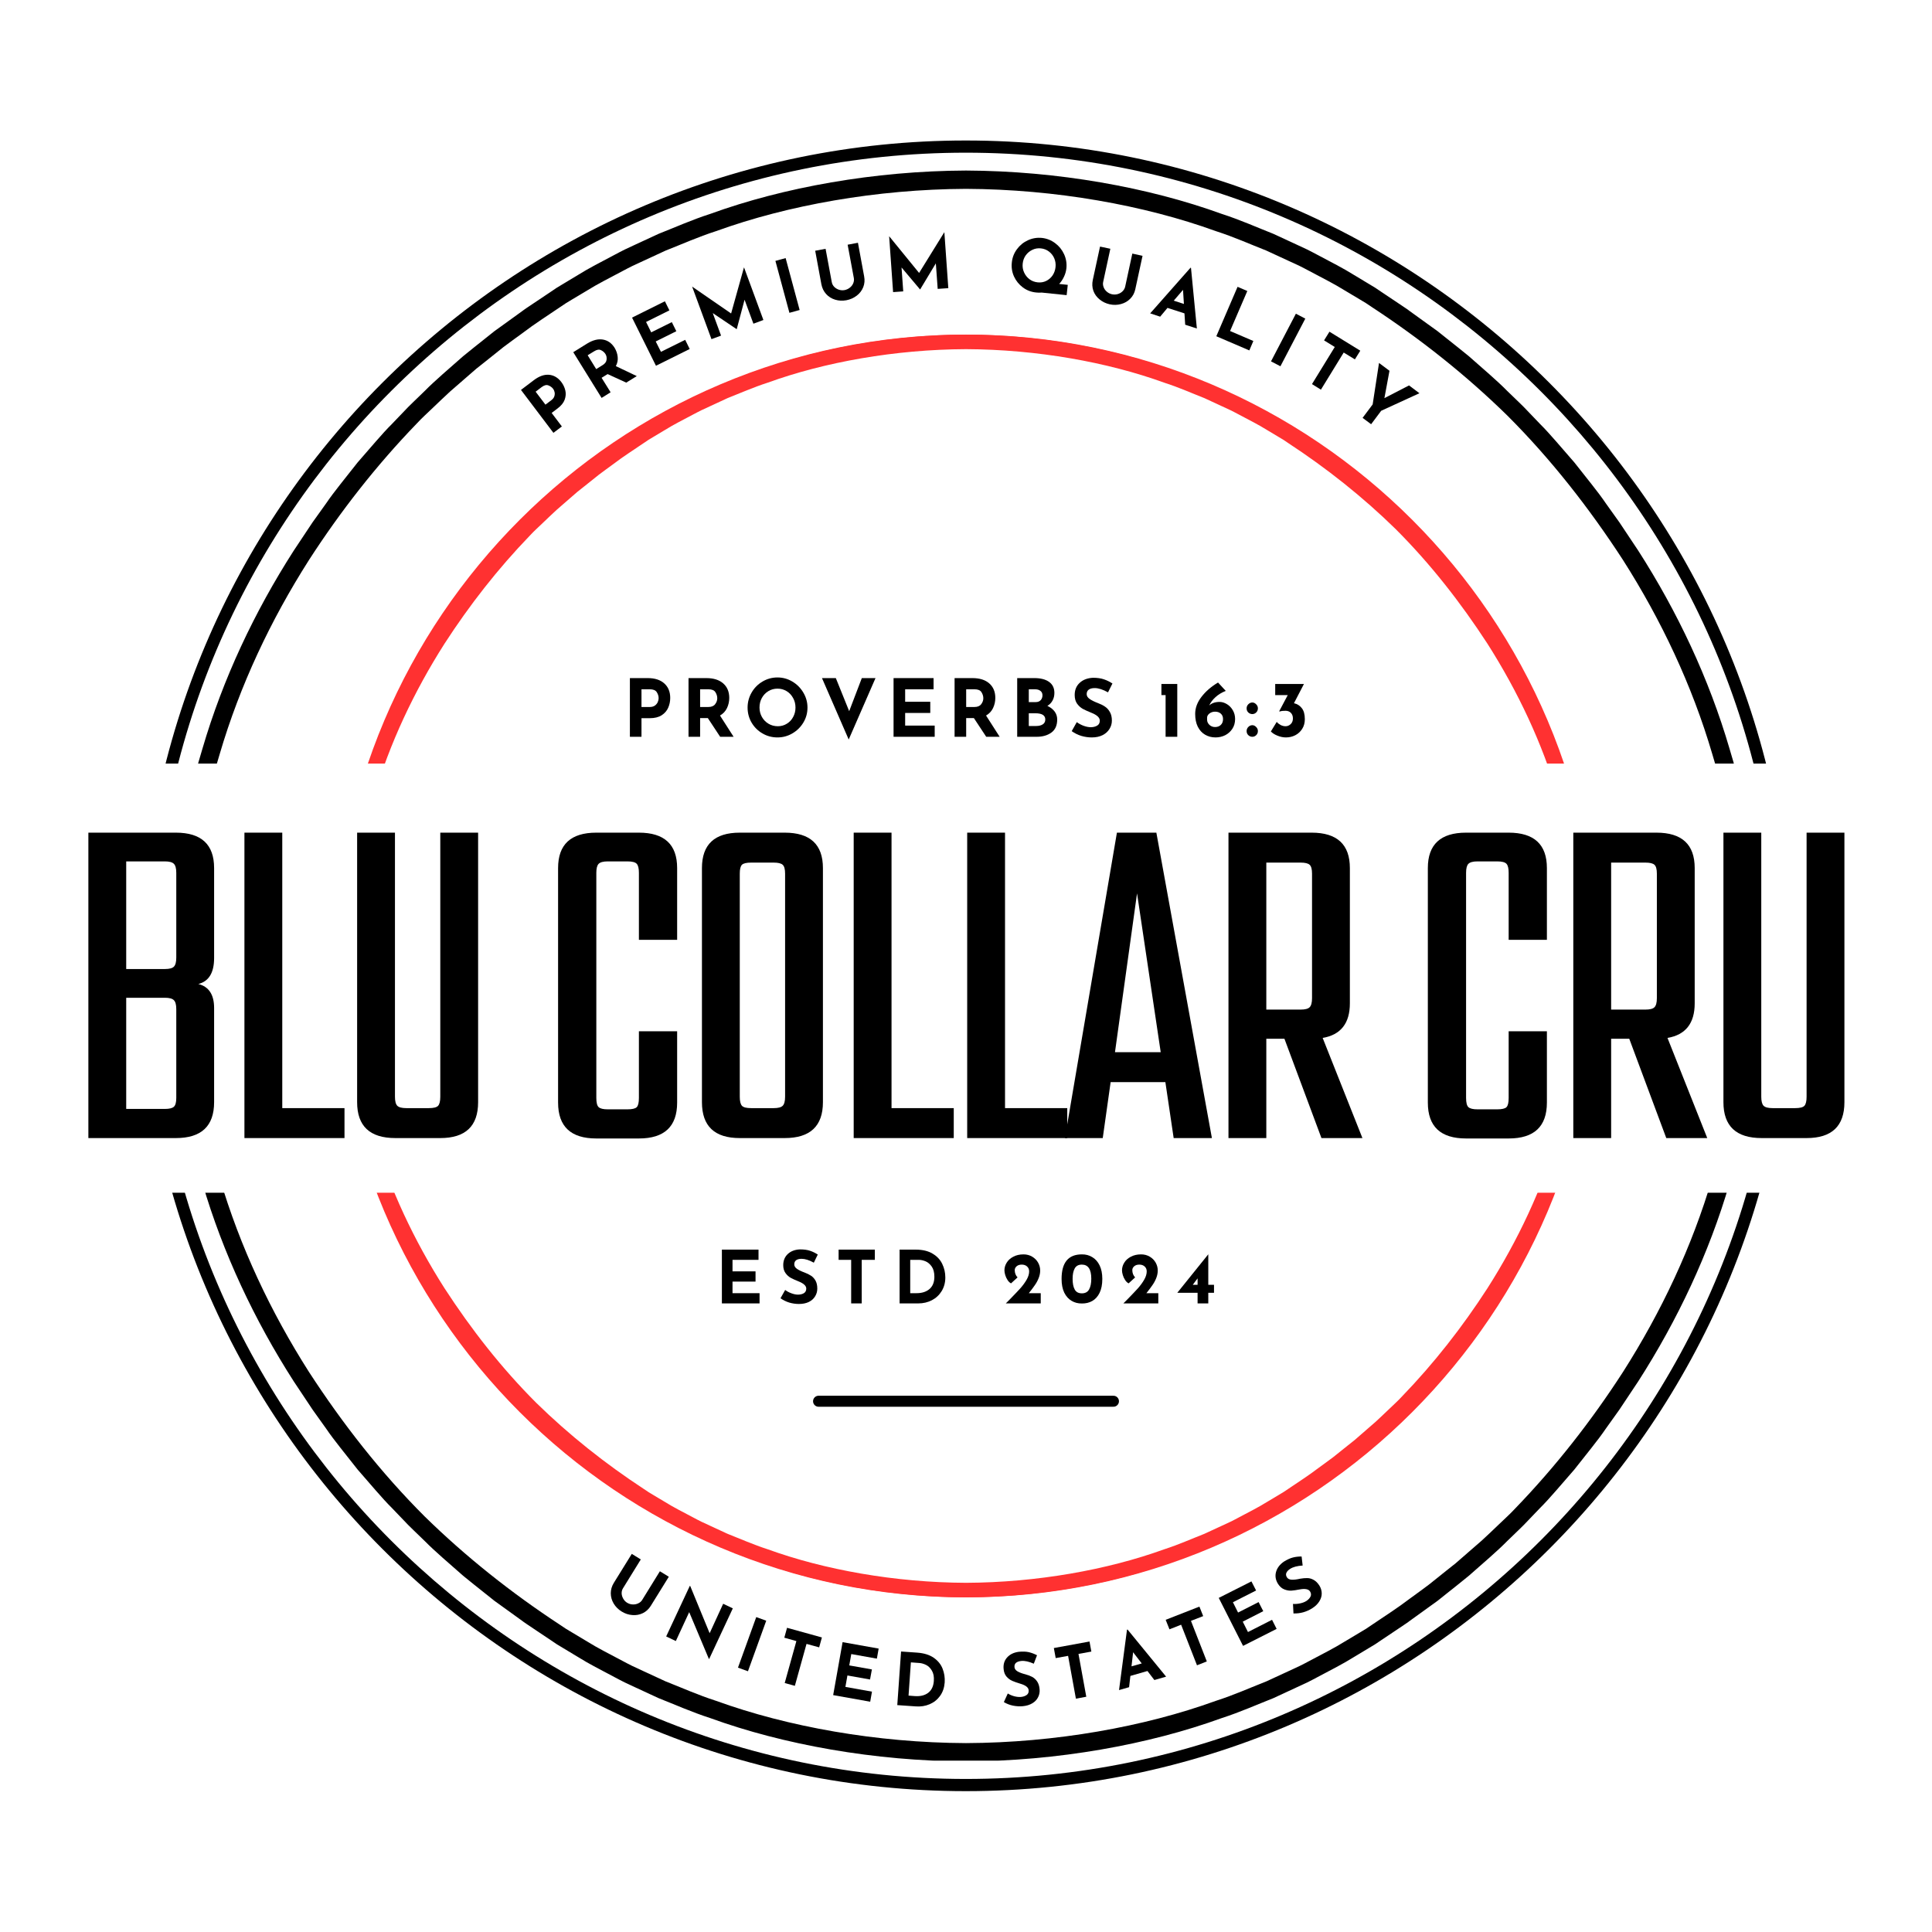 <svg version="1.0" preserveAspectRatio="xMidYMid meet" height="500" viewBox="0 0 375 375" zoomAndPan="magnify" width="500" xmlns:xlink="http://www.w3.org/1999/xlink" xmlns="http://www.w3.org/2000/svg"><defs><g></g><clipPath id="e35e31a9ed"><path clip-rule="nonzero" d="M 27.27 27.27 L 347.66 27.27 L 347.66 347.66 L 27.27 347.66 Z M 27.27 27.27"></path></clipPath><clipPath id="c4f353ba69"><path clip-rule="nonzero" d="M 33.102 33.102 L 341.742 33.102 L 341.742 341.742 L 33.102 341.742 Z M 33.102 33.102"></path></clipPath><clipPath id="d10a854876"><path clip-rule="nonzero" d="M 64.945 64.945 L 310.578 64.945 L 310.578 310.578 L 64.945 310.578 Z M 64.945 64.945"></path></clipPath><clipPath id="a73374f339"><path clip-rule="nonzero" d="M 0 148.211 L 375 148.211 L 375 231.512 L 0 231.512 Z M 0 148.211"></path></clipPath></defs><rect fill-opacity="1" height="450" y="-37.5" fill="#ffffff" width="450" x="-37.5"></rect><rect fill-opacity="1" height="450" y="-37.5" fill="#ffffff" width="450" x="-37.5"></rect><g clip-path="url(#e35e31a9ed)"><path fill-rule="nonzero" fill-opacity="1" d="M 187.465 347.66 C 99.16 347.66 27.27 275.77 27.27 187.465 C 27.27 99.16 99.16 27.27 187.465 27.27 C 275.77 27.27 347.66 99.16 347.66 187.465 C 347.66 275.77 275.77 347.66 187.465 347.66 Z M 187.465 29.637 C 100.422 29.637 29.637 100.422 29.637 187.465 C 29.637 274.504 100.422 345.293 187.465 345.293 C 274.504 345.293 345.293 274.504 345.293 187.465 C 345.293 100.422 274.504 29.637 187.465 29.637 Z M 187.465 29.637" fill="#000000"></path></g><g clip-path="url(#c4f353ba69)"><path fill-rule="nonzero" fill-opacity="1" d="M 332.344 228.664 C 328.426 241.992 322.449 254.637 315.031 266.285 C 308.91 275.762 301.945 284.668 294.121 292.77 C 293.109 293.875 291.98 294.867 290.906 295.91 C 289.812 296.938 288.75 297.996 287.637 298.996 L 284.242 301.949 L 282.547 303.426 L 280.789 304.82 L 277.277 307.629 C 276.086 308.539 274.859 309.398 273.652 310.289 C 271.27 312.113 268.734 313.715 266.254 315.402 C 265.895 315.645 265.52 315.895 265.129 316.16 C 264.723 316.402 264.305 316.656 263.867 316.918 C 262.988 317.441 262.047 318.008 261.043 318.605 C 259.062 319.852 256.715 321.023 254.184 322.371 C 253.547 322.699 252.91 323.059 252.234 323.379 C 251.559 323.695 250.867 324.016 250.164 324.34 C 248.758 324.992 247.297 325.664 245.793 326.359 C 242.707 327.566 239.492 329.016 235.984 330.137 C 222.133 335.16 204.848 338.266 187.496 338.336 C 170.152 338.266 152.863 335.16 139.012 330.137 C 135.504 329.016 132.289 327.566 129.203 326.359 C 127.699 325.664 126.242 324.992 124.832 324.34 C 124.129 324.016 123.438 323.695 122.762 323.379 C 122.09 323.059 121.449 322.699 120.812 322.371 C 118.281 321.023 115.934 319.852 113.953 318.605 C 112.949 318.008 112.008 317.441 111.133 316.918 C 110.695 316.656 110.273 316.406 109.867 316.16 C 109.477 315.898 109.102 315.645 108.742 315.406 C 99.32 309.23 90.465 302.215 82.418 294.332 C 73.93 285.855 66.508 276.355 59.965 266.285 C 52.547 254.641 46.57 241.992 42.652 228.664 C 38.578 215.383 36.695 201.441 36.57 187.496 C 36.695 173.555 38.578 159.613 42.652 146.332 C 46.57 133.004 52.547 120.359 59.965 108.711 C 66.086 99.234 73.051 90.328 80.875 82.227 C 81.887 81.121 83.016 80.129 84.09 79.086 C 85.184 78.059 86.246 77 87.359 75.996 L 90.75 73.047 L 92.449 71.57 L 94.207 70.176 L 97.719 67.367 C 98.91 66.457 100.137 65.598 101.344 64.707 C 103.727 62.883 106.258 61.277 108.742 59.59 C 109.098 59.352 109.477 59.098 109.867 58.836 C 110.27 58.594 110.691 58.34 111.129 58.074 C 112.004 57.551 112.949 56.988 113.949 56.391 C 115.934 55.145 118.277 53.973 120.812 52.625 C 121.449 52.297 122.086 51.938 122.762 51.617 C 123.438 51.301 124.129 50.98 124.832 50.656 C 126.238 50.004 127.699 49.332 129.203 48.637 C 132.285 47.43 135.504 45.98 139.012 44.855 C 152.863 39.836 170.148 36.73 187.496 36.656 C 204.844 36.73 222.133 39.836 235.98 44.855 C 239.492 45.98 242.707 47.43 245.793 48.637 C 247.297 49.332 248.754 50.004 250.164 50.656 C 250.867 50.98 251.559 51.301 252.234 51.613 C 252.906 51.938 253.547 52.297 254.184 52.625 C 256.715 53.973 259.062 55.145 261.043 56.391 C 262.047 56.988 262.988 57.551 263.863 58.074 C 264.301 58.34 264.723 58.59 265.129 58.836 C 265.52 59.098 265.895 59.352 266.254 59.59 C 275.676 65.766 284.531 72.781 292.578 80.664 C 301.066 89.141 308.488 98.641 315.031 108.711 C 322.449 120.355 328.426 133.004 332.344 146.332 C 336.418 159.613 338.301 173.555 338.422 187.496 C 338.301 201.441 336.418 215.383 332.344 228.664 Z M 341.891 187.395 L 341.891 187.383 C 341.762 173.148 339.848 158.902 335.699 145.32 C 331.711 131.695 325.602 118.762 317.988 106.887 L 314.324 101.383 C 314.324 101.383 313.266 99.902 311.68 97.684 C 310.152 95.418 307.812 92.625 305.578 89.754 C 303.172 87.027 300.867 84.215 298.926 82.297 C 297.039 80.324 295.781 79.016 295.781 79.016 C 295.781 79.016 295.465 78.691 294.891 78.141 C 294.316 77.586 293.5 76.797 292.52 75.852 C 290.609 73.902 287.832 71.555 285.109 69.145 C 283.711 67.984 282.273 66.875 280.945 65.805 C 280.277 65.273 279.633 64.762 279.023 64.273 C 278.391 63.816 277.793 63.387 277.238 62.988 C 275.027 61.391 273.551 60.328 273.551 60.328 C 273.551 60.328 273.23 60.066 272.711 59.73 C 272.195 59.387 271.512 58.93 270.828 58.469 C 269.457 57.551 268.082 56.633 268.082 56.633 C 267.719 56.387 267.332 56.125 266.934 55.855 C 266.52 55.605 266.09 55.348 265.645 55.078 C 264.75 54.535 263.785 53.961 262.762 53.344 C 260.734 52.066 258.336 50.859 255.746 49.48 C 255.094 49.145 254.441 48.777 253.75 48.445 C 253.059 48.121 252.352 47.793 251.633 47.457 C 250.195 46.789 248.703 46.098 247.16 45.387 C 244.004 44.145 240.715 42.668 237.125 41.512 C 222.949 36.363 205.246 33.172 187.496 33.102 C 169.746 33.172 152.047 36.363 137.871 41.512 C 134.281 42.668 130.988 44.145 127.832 45.387 C 126.293 46.098 124.801 46.789 123.359 47.457 C 122.641 47.793 121.934 48.121 121.242 48.445 C 120.555 48.777 119.898 49.145 119.25 49.48 C 116.66 50.859 114.262 52.066 112.234 53.344 C 111.211 53.961 110.246 54.539 109.352 55.078 C 108.906 55.348 108.473 55.605 108.062 55.855 C 107.66 56.129 107.277 56.387 106.91 56.633 C 106.91 56.633 105.539 57.551 104.168 58.469 C 103.484 58.93 102.797 59.387 102.285 59.73 C 101.766 60.066 101.441 60.328 101.441 60.328 C 101.441 60.328 99.969 61.391 97.758 62.988 C 97.203 63.387 96.605 63.816 95.973 64.273 C 95.359 64.762 94.719 65.273 94.051 65.805 C 92.723 66.875 91.285 67.984 89.887 69.145 C 87.164 71.555 84.387 73.902 82.473 75.852 C 81.492 76.797 80.68 77.586 80.105 78.141 C 79.531 78.691 79.215 79.016 79.215 79.016 C 79.215 79.016 77.957 80.324 76.07 82.297 C 74.129 84.215 71.824 87.027 69.418 89.754 C 67.184 92.625 64.844 95.418 63.316 97.684 C 61.727 99.902 60.668 101.383 60.668 101.383 L 57.008 106.887 C 49.395 118.762 43.285 131.695 39.293 145.32 C 35.148 158.902 33.23 173.148 33.105 187.383 L 33.102 187.395 L 33.102 187.602 L 33.105 187.613 C 33.23 201.848 35.148 216.094 39.293 229.676 C 43.285 243.301 49.395 256.234 57.008 268.109 L 60.672 273.613 C 60.672 273.613 61.73 275.094 63.316 277.312 C 64.844 279.578 67.184 282.371 69.418 285.242 C 71.824 287.969 74.129 290.781 76.07 292.699 C 77.957 294.668 79.215 295.98 79.215 295.98 C 79.215 295.98 79.531 296.305 80.105 296.855 C 80.68 297.41 81.492 298.199 82.473 299.145 C 84.387 301.094 87.164 303.441 89.887 305.848 C 91.285 307.012 92.723 308.121 94.051 309.191 C 94.719 309.723 95.359 310.234 95.973 310.723 C 96.605 311.18 97.203 311.609 97.758 312.008 C 99.969 313.605 101.441 314.668 101.441 314.668 C 101.441 314.668 101.766 314.93 102.285 315.262 C 102.797 315.609 103.484 316.066 104.168 316.527 C 105.539 317.445 106.914 318.363 106.914 318.363 C 107.277 318.609 107.66 318.871 108.062 319.141 C 108.477 319.391 108.906 319.648 109.352 319.918 C 110.246 320.457 111.211 321.035 112.234 321.652 C 114.262 322.93 116.66 324.137 119.25 325.516 C 119.902 325.852 120.555 326.219 121.242 326.551 C 121.938 326.875 122.645 327.203 123.359 327.539 C 124.801 328.207 126.293 328.898 127.832 329.609 C 130.988 330.852 134.281 332.328 137.871 333.484 C 152.047 338.633 169.746 341.824 187.496 341.895 C 205.246 341.824 222.949 338.633 237.125 333.484 C 240.715 332.328 244.008 330.848 247.164 329.609 C 248.703 328.898 250.195 328.207 251.633 327.535 C 252.355 327.203 253.062 326.871 253.754 326.551 C 254.441 326.219 255.098 325.852 255.746 325.516 C 258.336 324.137 260.734 322.93 262.762 321.652 C 263.785 321.035 264.75 320.457 265.645 319.918 C 266.09 319.648 266.523 319.387 266.934 319.141 C 267.336 318.867 267.719 318.609 268.086 318.363 C 268.086 318.363 269.457 317.445 270.828 316.527 C 271.512 316.066 272.199 315.609 272.711 315.262 C 273.23 314.93 273.551 314.668 273.551 314.668 C 273.551 314.668 275.027 313.605 277.238 312.008 C 277.793 311.609 278.391 311.18 279.023 310.723 C 279.633 310.234 280.277 309.723 280.945 309.191 C 282.273 308.121 283.711 307.012 285.109 305.848 C 287.832 303.441 290.609 301.094 292.52 299.145 C 293.5 298.199 294.316 297.41 294.891 296.855 C 295.465 296.305 295.781 295.98 295.781 295.98 C 295.781 295.98 297.039 294.668 298.926 292.699 C 300.867 290.781 303.172 287.969 305.578 285.242 C 307.812 282.371 310.152 279.578 311.68 277.312 C 313.27 275.094 314.324 273.613 314.324 273.613 L 317.988 268.109 C 325.602 256.234 331.711 243.301 335.699 229.676 C 339.848 216.094 341.762 201.848 341.891 187.613 L 341.891 187.602 L 341.895 187.496 L 341.891 187.395" fill="#000000"></path></g><g clip-path="url(#d10a854876)"><path fill-rule="nonzero" fill-opacity="1" d="M 187.496 310.043 C 119.941 310.043 64.945 255.047 64.945 187.496 C 64.945 119.941 119.941 64.945 187.496 64.945 C 255.047 64.945 310.043 119.941 310.043 187.496 C 310.043 255.047 255.047 310.043 187.496 310.043 Z M 187.496 66.758 C 120.906 66.758 66.758 120.906 66.758 187.496 C 66.758 254.082 120.906 308.234 187.496 308.234 C 254.082 308.234 308.234 254.082 308.234 187.496 C 308.234 120.906 254.082 66.758 187.496 66.758 Z M 187.496 66.758" fill="#ff3131"></path><path fill-rule="nonzero" fill-opacity="1" d="M 302.461 220.172 C 299.355 230.75 294.609 240.785 288.723 250.031 C 283.863 257.551 278.336 264.621 272.125 271.051 C 271.32 271.93 270.426 272.719 269.574 273.547 C 268.703 274.359 267.863 275.203 266.977 275.996 L 264.285 278.336 L 262.938 279.508 L 261.543 280.617 L 258.754 282.848 C 257.809 283.57 256.836 284.25 255.879 284.957 C 253.988 286.406 251.977 287.68 250.008 289.02 C 249.723 289.211 249.426 289.41 249.113 289.617 C 248.793 289.812 248.457 290.012 248.109 290.223 C 247.414 290.637 246.668 291.082 245.871 291.559 C 244.297 292.547 242.438 293.477 240.426 294.547 C 239.922 294.809 239.414 295.094 238.879 295.348 C 238.34 295.598 237.793 295.852 237.234 296.113 C 236.117 296.629 234.961 297.164 233.766 297.715 C 231.316 298.672 228.766 299.82 225.98 300.715 C 214.984 304.699 201.266 307.164 187.496 307.223 C 173.727 307.164 160.004 304.699 149.012 300.715 C 146.227 299.82 143.672 298.672 141.223 297.715 C 140.031 297.164 138.871 296.629 137.754 296.113 C 137.195 295.852 136.648 295.598 136.109 295.348 C 135.578 295.094 135.07 294.809 134.566 294.547 C 132.555 293.48 130.691 292.547 129.121 291.559 C 128.324 291.082 127.574 290.637 126.879 290.223 C 126.535 290.012 126.199 289.812 125.879 289.617 C 125.566 289.41 125.27 289.211 124.984 289.02 C 117.504 284.117 110.477 278.547 104.09 272.293 C 97.352 265.562 91.461 258.023 86.27 250.031 C 80.379 240.785 75.637 230.75 72.527 220.172 C 69.293 209.629 67.797 198.562 67.699 187.496 C 67.797 176.43 69.293 165.363 72.527 154.82 C 75.637 144.238 80.379 134.203 86.266 124.961 C 91.129 117.438 96.656 110.367 102.863 103.938 C 103.668 103.059 104.566 102.273 105.418 101.445 C 106.285 100.629 107.129 99.789 108.012 98.992 L 110.703 96.652 L 112.051 95.48 L 113.449 94.371 L 116.234 92.145 C 117.18 91.422 118.156 90.738 119.109 90.031 C 121.004 88.582 123.016 87.312 124.984 85.973 C 125.266 85.781 125.566 85.582 125.875 85.371 C 126.199 85.18 126.531 84.977 126.879 84.77 C 127.574 84.352 128.32 83.906 129.117 83.43 C 130.691 82.441 132.555 81.512 134.562 80.441 C 135.07 80.184 135.574 79.898 136.109 79.641 C 136.648 79.391 137.195 79.137 137.754 78.879 C 138.871 78.363 140.031 77.828 141.223 77.273 C 143.672 76.316 146.227 75.168 149.012 74.277 C 160.004 70.289 173.727 67.824 187.496 67.77 C 201.266 67.824 214.984 70.289 225.977 74.277 C 228.766 75.168 231.316 76.316 233.766 77.273 C 234.961 77.828 236.117 78.363 237.234 78.879 C 237.793 79.137 238.34 79.391 238.879 79.641 C 239.414 79.895 239.918 80.184 240.426 80.441 C 242.434 81.512 244.297 82.441 245.871 83.43 C 246.668 83.906 247.414 84.352 248.109 84.77 C 248.457 84.977 248.789 85.18 249.113 85.371 C 249.422 85.578 249.723 85.781 250.004 85.973 C 257.484 90.871 264.512 96.441 270.898 102.695 C 277.637 109.426 283.527 116.965 288.723 124.957 C 294.609 134.203 299.355 144.238 302.461 154.82 C 305.699 165.363 307.191 176.43 307.289 187.496 C 307.191 198.562 305.699 209.629 302.461 220.172 Z M 310.043 187.414 L 310.039 187.402 C 309.941 176.105 308.422 164.797 305.129 154.016 C 301.961 143.203 297.113 132.938 291.066 123.512 L 288.16 119.141 C 288.16 119.141 287.32 117.969 286.062 116.207 C 284.848 114.406 282.992 112.191 281.219 109.914 C 279.309 107.75 277.477 105.516 275.938 103.992 C 274.441 102.43 273.441 101.387 273.441 101.387 C 273.441 101.387 273.191 101.129 272.734 100.695 C 272.281 100.254 271.633 99.629 270.855 98.875 C 269.336 97.332 267.133 95.469 264.973 93.555 C 263.863 92.633 262.723 91.75 261.668 90.902 C 261.137 90.48 260.625 90.074 260.141 89.688 C 259.641 89.328 259.164 88.984 258.723 88.668 C 256.969 87.398 255.801 86.555 255.801 86.555 C 255.801 86.555 255.543 86.348 255.133 86.082 C 254.723 85.809 254.18 85.445 253.637 85.082 C 252.547 84.352 251.457 83.625 251.457 83.625 C 251.168 83.426 250.863 83.223 250.547 83.008 C 250.219 82.809 249.875 82.602 249.523 82.387 C 248.812 81.961 248.047 81.5 247.234 81.012 C 245.625 80 243.723 79.043 241.664 77.945 C 241.148 77.68 240.629 77.387 240.082 77.125 C 239.535 76.867 238.973 76.605 238.402 76.34 C 237.258 75.812 236.074 75.262 234.852 74.695 C 232.348 73.711 229.734 72.539 226.883 71.621 C 215.633 67.535 201.582 65 187.496 64.945 C 173.406 65 159.355 67.535 148.105 71.621 C 145.258 72.539 142.641 73.711 140.137 74.695 C 138.914 75.262 137.73 75.812 136.586 76.34 C 136.016 76.605 135.457 76.867 134.906 77.125 C 134.359 77.387 133.84 77.68 133.324 77.945 C 131.27 79.043 129.363 80 127.754 81.012 C 126.941 81.5 126.18 81.961 125.469 82.387 C 125.113 82.602 124.77 82.809 124.445 83.008 C 124.125 83.223 123.82 83.426 123.531 83.625 C 123.531 83.625 122.441 84.352 121.352 85.082 C 120.809 85.445 120.266 85.809 119.859 86.082 C 119.445 86.348 119.191 86.555 119.191 86.555 C 119.191 86.555 118.02 87.398 116.266 88.668 C 115.828 88.984 115.352 89.328 114.848 89.688 C 114.363 90.074 113.852 90.48 113.324 90.902 C 112.27 91.75 111.129 92.633 110.02 93.555 C 107.855 95.469 105.652 97.332 104.133 98.875 C 103.355 99.629 102.707 100.254 102.254 100.695 C 101.801 101.129 101.547 101.387 101.547 101.387 C 101.547 101.387 100.551 102.43 99.051 103.992 C 97.512 105.516 95.68 107.75 93.77 109.914 C 91.996 112.191 90.141 114.41 88.926 116.207 C 87.668 117.969 86.828 119.145 86.828 119.145 L 83.922 123.512 C 77.875 132.938 73.027 143.203 69.863 154.016 C 66.57 164.797 65.051 176.105 64.949 187.406 L 64.945 187.414 L 64.945 187.574 L 64.949 187.586 C 65.051 198.887 66.57 210.191 69.863 220.973 C 73.027 231.789 77.875 242.051 83.922 251.48 L 86.828 255.848 C 86.828 255.848 87.668 257.023 88.926 258.785 C 90.141 260.582 91.996 262.797 93.77 265.078 C 95.68 267.242 97.512 269.473 99.051 270.996 C 100.551 272.559 101.547 273.602 101.547 273.602 C 101.547 273.602 101.801 273.859 102.254 274.297 C 102.707 274.734 103.355 275.363 104.133 276.113 C 105.652 277.66 107.855 279.523 110.02 281.434 C 111.129 282.355 112.27 283.238 113.324 284.086 C 113.852 284.508 114.363 284.914 114.848 285.301 C 115.352 285.664 115.828 286.008 116.266 286.324 C 118.02 287.59 119.191 288.434 119.191 288.434 C 119.191 288.434 119.445 288.641 119.859 288.906 C 120.266 289.18 120.809 289.543 121.352 289.91 C 122.441 290.637 123.531 291.367 123.531 291.367 C 123.824 291.562 124.125 291.77 124.445 291.984 C 124.773 292.184 125.113 292.387 125.469 292.602 C 126.18 293.031 126.945 293.488 127.758 293.977 C 129.367 294.992 131.27 295.949 133.324 297.043 C 133.84 297.312 134.359 297.602 134.906 297.867 C 135.457 298.121 136.02 298.383 136.586 298.648 C 137.73 299.18 138.914 299.727 140.137 300.293 C 142.645 301.277 145.258 302.453 148.105 303.371 C 159.355 307.457 173.406 309.988 187.496 310.043 C 201.582 309.988 215.633 307.457 226.887 303.367 C 229.734 302.453 232.348 301.277 234.852 300.293 C 236.074 299.727 237.258 299.18 238.402 298.648 C 238.973 298.383 239.535 298.121 240.086 297.867 C 240.629 297.602 241.148 297.312 241.668 297.043 C 243.723 295.949 245.625 294.992 247.234 293.977 C 248.047 293.488 248.812 293.027 249.523 292.602 C 249.875 292.387 250.219 292.18 250.547 291.984 C 250.863 291.766 251.168 291.562 251.461 291.367 C 251.461 291.367 252.547 290.637 253.637 289.91 C 254.18 289.543 254.723 289.18 255.133 288.906 C 255.543 288.641 255.801 288.434 255.801 288.434 C 255.801 288.434 256.969 287.59 258.723 286.324 C 259.164 286.008 259.641 285.664 260.141 285.301 C 260.625 284.914 261.137 284.508 261.668 284.086 C 262.723 283.238 263.863 282.355 264.973 281.434 C 267.133 279.523 269.336 277.66 270.855 276.113 C 271.633 275.363 272.281 274.734 272.734 274.297 C 273.191 273.859 273.441 273.602 273.441 273.602 C 273.441 273.602 274.441 272.559 275.938 270.996 C 277.477 269.473 279.309 267.242 281.219 265.078 C 282.992 262.797 284.852 260.582 286.062 258.785 C 287.324 257.02 288.16 255.848 288.16 255.848 L 291.066 251.48 C 297.113 242.051 301.961 231.785 305.129 220.973 C 308.422 210.191 309.941 198.887 310.039 187.586 L 310.043 187.574 L 310.043 187.414" fill="#ff3131"></path></g><g clip-path="url(#a73374f339)"><path fill-rule="nonzero" fill-opacity="1" d="M -5.77 148.211 L 380.832 148.211 L 380.832 231.512 L -5.77 231.512 Z M -5.77 148.211" fill="#ffffff"></path></g><path stroke-miterlimit="4" stroke-opacity="1" stroke-width="2" stroke="#000000" d="M 1 1.001 L 54.592 1.001" stroke-linejoin="miter" fill="none" transform="matrix(1.068, 0, 0, 1.068, 157.815, 270.911)" stroke-linecap="round"></path><g fill-opacity="1" fill="#000000"><g transform="translate(106.34, 84.824)"><g><path d="M -2.703 -11.047 C -1.68 -11.816 -0.703 -12.16 0.234 -12.078 C 1.172 -11.992 1.969 -11.52 2.625 -10.656 C 3 -10.156 3.254 -9.613 3.391 -9.031 C 3.523 -8.457 3.484 -7.863 3.266 -7.25 C 3.047 -6.645 2.594 -6.082 1.906 -5.562 L 0.734 -4.672 L 2.719 -2.047 L 1.078 -0.812 L -5.219 -9.141 Z M 0.688 -7.156 C 1 -7.395 1.191 -7.656 1.266 -7.938 C 1.348 -8.219 1.359 -8.484 1.297 -8.734 C 1.242 -8.984 1.148 -9.191 1.016 -9.359 C 0.797 -9.648 0.492 -9.867 0.109 -10.016 C -0.266 -10.172 -0.703 -10.062 -1.203 -9.688 L -2.375 -8.797 L -0.469 -6.281 Z M 0.688 -7.156"></path></g></g></g><g fill-opacity="1" fill="#000000"><g transform="translate(115.628, 77.939)"><g><path d="M 5.922 -3.672 L 2.312 -5.328 L 1.141 -4.609 L 2.891 -1.797 L 1.141 -0.703 L -4.359 -9.578 L -1.672 -11.25 C -0.566 -11.926 0.453 -12.188 1.391 -12.031 C 2.336 -11.875 3.098 -11.336 3.672 -10.422 C 4.004 -9.867 4.203 -9.281 4.266 -8.656 C 4.328 -8.031 4.207 -7.438 3.906 -6.875 L 7.969 -4.938 Z M 0.094 -6.297 L 1.328 -7.062 C 1.805 -7.352 2.066 -7.707 2.109 -8.125 C 2.16 -8.539 2.086 -8.906 1.891 -9.219 C 1.691 -9.539 1.406 -9.789 1.031 -9.969 C 0.664 -10.156 0.219 -10.082 -0.312 -9.75 L -1.562 -8.984 Z M 0.094 -6.297"></path></g></g></g><g fill-opacity="1" fill="#000000"><g transform="translate(126.119, 71.586)"><g><path d="M 2.938 -13.109 L 3.812 -11.344 L -0.719 -9.094 L 0.281 -7.078 L 4.281 -9.062 L 5.156 -7.297 L 1.156 -5.312 L 2.172 -3.297 L 6.875 -5.625 L 7.75 -3.844 L 1.203 -0.594 L -3.438 -9.938 Z M 2.938 -13.109"></path></g></g></g><g fill-opacity="1" fill="#000000"><g transform="translate(136.831, 66.299)"><g><path d="M 7.594 -14.375 L 11.344 -4.188 L 9.406 -3.469 L 7.688 -8.125 L 6.172 -2.422 L 6.156 -2.406 L 1.516 -5.531 L 3.125 -1.156 L 1.266 -0.469 L -2.484 -10.656 L -2.469 -10.656 L 5.078 -5.453 L 7.562 -14.359 Z M 7.594 -14.375"></path></g></g></g><g fill-opacity="1" fill="#000000"><g transform="translate(151.928, 61.063)"><g><path d="M 0.562 -10.969 L 3.281 -0.891 L 1.297 -0.344 L -1.422 -10.422 Z M 0.562 -10.969"></path></g></g></g><g fill-opacity="1" fill="#000000"><g transform="translate(159.01, 59.138)"><g><path d="M 2.438 -4.375 C 2.5 -4.039 2.648 -3.742 2.891 -3.484 C 3.141 -3.223 3.445 -3.031 3.812 -2.906 C 4.176 -2.789 4.539 -2.766 4.906 -2.828 C 5.312 -2.91 5.66 -3.07 5.953 -3.312 C 6.254 -3.551 6.473 -3.836 6.609 -4.172 C 6.742 -4.504 6.781 -4.836 6.719 -5.172 L 5.516 -11.641 L 7.516 -12.016 L 8.719 -5.5 C 8.863 -4.758 8.805 -4.062 8.547 -3.406 C 8.285 -2.75 7.863 -2.195 7.281 -1.75 C 6.695 -1.301 6.023 -1.004 5.266 -0.859 C 4.504 -0.723 3.781 -0.758 3.094 -0.969 C 2.406 -1.176 1.82 -1.539 1.344 -2.062 C 0.875 -2.582 0.566 -3.211 0.422 -3.953 L -0.781 -10.469 L 1.234 -10.844 Z M 2.438 -4.375"></path></g></g></g><g fill-opacity="1" fill="#000000"><g transform="translate(172.005, 56.791)"><g><path d="M 11.297 -11.688 L 12.062 -0.859 L 10 -0.719 L 9.641 -5.672 L 6.594 -0.609 L 6.578 -0.609 L 2.984 -4.875 L 3.312 -0.234 L 1.344 -0.094 L 0.578 -10.922 L 0.594 -10.922 L 6.391 -3.812 L 11.266 -11.688 Z M 11.297 -11.688"></path></g></g></g><g fill-opacity="1" fill="#000000"><g transform="translate(187.965, 55.969)"><g></g></g></g><g fill-opacity="1" fill="#000000"><g transform="translate(195.145, 56.039)"><g><path d="M 11.891 1.25 L 7.062 0.75 C 6.688 0.781 6.32 0.773 5.969 0.734 C 5.008 0.641 4.148 0.312 3.391 -0.25 C 2.641 -0.812 2.066 -1.52 1.672 -2.375 C 1.285 -3.227 1.145 -4.133 1.25 -5.094 C 1.344 -6.039 1.672 -6.895 2.234 -7.656 C 2.797 -8.426 3.508 -9.008 4.375 -9.406 C 5.238 -9.801 6.145 -9.953 7.094 -9.859 C 8.039 -9.754 8.895 -9.414 9.656 -8.844 C 10.414 -8.281 10.992 -7.566 11.391 -6.703 C 11.785 -5.836 11.938 -4.93 11.844 -3.984 C 11.781 -3.398 11.625 -2.848 11.375 -2.328 C 11.133 -1.805 10.82 -1.336 10.438 -0.922 L 12.109 -0.75 Z M 3.359 -4.875 C 3.297 -4.27 3.383 -3.703 3.625 -3.172 C 3.863 -2.641 4.211 -2.195 4.672 -1.844 C 5.129 -1.5 5.66 -1.297 6.266 -1.234 C 6.848 -1.172 7.395 -1.258 7.906 -1.5 C 8.414 -1.75 8.832 -2.109 9.156 -2.578 C 9.477 -3.055 9.672 -3.598 9.734 -4.203 C 9.797 -4.805 9.711 -5.375 9.484 -5.906 C 9.254 -6.438 8.91 -6.875 8.453 -7.219 C 8.004 -7.562 7.484 -7.766 6.891 -7.828 C 6.297 -7.891 5.742 -7.797 5.234 -7.547 C 4.723 -7.305 4.297 -6.953 3.953 -6.484 C 3.617 -6.016 3.422 -5.477 3.359 -4.875 Z M 3.359 -4.875"></path></g></g></g><g fill-opacity="1" fill="#000000"><g transform="translate(210.188, 57.815)"><g><path d="M 3.938 -3.094 C 3.863 -2.77 3.891 -2.438 4.016 -2.094 C 4.141 -1.75 4.348 -1.453 4.641 -1.203 C 4.93 -0.953 5.258 -0.785 5.625 -0.703 C 6.02 -0.617 6.398 -0.629 6.766 -0.734 C 7.141 -0.848 7.453 -1.031 7.703 -1.281 C 7.961 -1.539 8.129 -1.832 8.203 -2.156 L 9.594 -8.594 L 11.578 -8.156 L 10.172 -1.672 C 10.016 -0.941 9.688 -0.328 9.188 0.172 C 8.695 0.672 8.098 1.016 7.391 1.203 C 6.68 1.398 5.953 1.414 5.203 1.25 C 4.453 1.082 3.797 0.766 3.234 0.297 C 2.672 -0.16 2.27 -0.719 2.031 -1.375 C 1.801 -2.039 1.766 -2.738 1.922 -3.469 L 3.328 -9.953 L 5.328 -9.531 Z M 3.938 -3.094"></path></g></g></g><g fill-opacity="1" fill="#000000"><g transform="translate(223.092, 60.778)"><g><path d="M 6.812 0.047 L 3.516 -1.016 L 2.094 0.688 L 0.156 0.047 L 7.984 -8.812 L 8.078 -8.781 L 9.219 2.984 L 6.953 2.25 Z M 6.703 -1.781 L 6.531 -4.516 L 4.734 -2.422 Z M 6.703 -1.781"></path></g></g></g><g fill-opacity="1" fill="#000000"><g transform="translate(234.852, 64.734)"><g><path d="M 7.25 -8.25 L 3.906 -0.484 L 8.422 1.453 L 7.641 3.281 L 1.234 0.531 L 5.359 -9.062 Z M 7.25 -8.25"></path></g></g></g><g fill-opacity="1" fill="#000000"><g transform="translate(245.514, 69.515)"><g><path d="M 7.844 -7.672 L 3.016 1.578 L 1.188 0.625 L 6.016 -8.625 Z M 7.844 -7.672"></path></g></g></g><g fill-opacity="1" fill="#000000"><g transform="translate(252.031, 72.944)"><g><path d="M 12 -4.875 L 10.953 -3.188 L 8.781 -4.516 L 4.359 2.688 L 2.625 1.609 L 7.047 -5.594 L 4.969 -6.875 L 6.016 -8.562 Z M 12 -4.875"></path></g></g></g><g fill-opacity="1" fill="#000000"><g transform="translate(261.244, 78.685)"><g><path d="M 14.266 -2.359 L 6.844 1.047 L 4.891 3.656 L 3.234 2.422 L 5.188 -0.188 L 6.422 -8.234 L 8.453 -6.719 L 7.469 -1.406 L 12.25 -3.875 Z M 14.266 -2.359"></path></g></g></g><g fill-opacity="1" fill="#000000"><g transform="translate(120.793, 143.009)"><g><path d="M 4.922 -11.391 C 6.305 -11.391 7.379 -11.047 8.141 -10.359 C 8.91 -9.672 9.297 -8.734 9.297 -7.547 C 9.297 -6.867 9.164 -6.234 8.906 -5.641 C 8.645 -5.047 8.219 -4.555 7.625 -4.172 C 7.031 -3.797 6.266 -3.609 5.328 -3.609 L 3.719 -3.609 L 3.719 0 L 1.469 0 L 1.469 -11.391 Z M 5.312 -5.781 C 5.727 -5.781 6.066 -5.875 6.328 -6.062 C 6.586 -6.258 6.77 -6.484 6.875 -6.734 C 6.988 -6.992 7.047 -7.242 7.047 -7.484 C 7.047 -7.891 6.926 -8.281 6.688 -8.656 C 6.457 -9.031 6.004 -9.219 5.328 -9.219 L 3.719 -9.219 L 3.719 -5.781 Z M 5.312 -5.781"></path></g></g></g><g fill-opacity="1" fill="#000000"><g transform="translate(132.173, 143.009)"><g><path d="M 7.609 0 L 5.219 -3.625 L 3.719 -3.625 L 3.719 0 L 1.469 0 L 1.469 -11.391 L 4.922 -11.391 C 6.328 -11.391 7.422 -11.047 8.203 -10.359 C 8.984 -9.672 9.375 -8.734 9.375 -7.547 C 9.375 -6.848 9.227 -6.191 8.938 -5.578 C 8.645 -4.961 8.191 -4.477 7.578 -4.125 L 10.219 0 Z M 3.719 -5.781 L 5.312 -5.781 C 5.914 -5.781 6.352 -5.957 6.625 -6.312 C 6.906 -6.676 7.047 -7.062 7.047 -7.469 C 7.047 -7.883 6.926 -8.281 6.688 -8.656 C 6.457 -9.031 6.004 -9.219 5.328 -9.219 L 3.719 -9.219 Z M 3.719 -5.781"></path></g></g></g><g fill-opacity="1" fill="#000000"><g transform="translate(144.326, 143.009)"><g><path d="M 0.781 -5.672 C 0.781 -6.703 1.035 -7.664 1.547 -8.562 C 2.066 -9.469 2.773 -10.188 3.672 -10.719 C 4.566 -11.25 5.535 -11.516 6.578 -11.516 C 7.617 -11.516 8.582 -11.25 9.469 -10.719 C 10.363 -10.188 11.078 -9.469 11.609 -8.562 C 12.141 -7.664 12.406 -6.703 12.406 -5.672 C 12.406 -4.617 12.141 -3.648 11.609 -2.766 C 11.078 -1.879 10.363 -1.176 9.469 -0.656 C 8.582 -0.133 7.617 0.125 6.578 0.125 C 5.523 0.125 4.551 -0.133 3.656 -0.656 C 2.77 -1.176 2.066 -1.879 1.547 -2.766 C 1.035 -3.648 0.781 -4.617 0.781 -5.672 Z M 3.094 -5.672 C 3.094 -5.016 3.25 -4.406 3.562 -3.844 C 3.875 -3.289 4.301 -2.852 4.844 -2.531 C 5.383 -2.207 5.988 -2.047 6.656 -2.047 C 7.289 -2.047 7.867 -2.207 8.391 -2.531 C 8.922 -2.852 9.332 -3.289 9.625 -3.844 C 9.926 -4.395 10.078 -5.004 10.078 -5.672 C 10.078 -6.359 9.922 -6.977 9.609 -7.531 C 9.305 -8.094 8.891 -8.535 8.359 -8.859 C 7.828 -9.18 7.238 -9.344 6.594 -9.344 C 5.938 -9.344 5.344 -9.18 4.812 -8.859 C 4.281 -8.535 3.859 -8.094 3.547 -7.531 C 3.242 -6.977 3.094 -6.359 3.094 -5.672 Z M 3.094 -5.672"></path></g></g></g><g fill-opacity="1" fill="#000000"><g transform="translate(159.045, 143.009)"><g><path d="M 10.891 -11.391 L 5.688 0.531 L 0.5 -11.391 L 3.188 -11.391 L 5.781 -4.969 L 8.234 -11.391 Z M 10.891 -11.391"></path></g></g></g><g fill-opacity="1" fill="#000000"><g transform="translate(171.971, 143.009)"><g><path d="M 9.234 -11.391 L 9.234 -9.219 L 3.719 -9.219 L 3.719 -6.797 L 8.594 -6.797 L 8.594 -4.625 L 3.719 -4.625 L 3.719 -2.172 L 9.453 -2.172 L 9.453 0 L 1.469 0 L 1.469 -11.391 Z M 9.234 -11.391"></path></g></g></g><g fill-opacity="1" fill="#000000"><g transform="translate(183.815, 143.009)"><g><path d="M 7.609 0 L 5.219 -3.625 L 3.719 -3.625 L 3.719 0 L 1.469 0 L 1.469 -11.391 L 4.922 -11.391 C 6.328 -11.391 7.422 -11.047 8.203 -10.359 C 8.984 -9.672 9.375 -8.734 9.375 -7.547 C 9.375 -6.848 9.227 -6.191 8.938 -5.578 C 8.645 -4.961 8.191 -4.477 7.578 -4.125 L 10.219 0 Z M 3.719 -5.781 L 5.312 -5.781 C 5.914 -5.781 6.352 -5.957 6.625 -6.312 C 6.906 -6.676 7.047 -7.062 7.047 -7.469 C 7.047 -7.883 6.926 -8.281 6.688 -8.656 C 6.457 -9.031 6.004 -9.219 5.328 -9.219 L 3.719 -9.219 Z M 3.719 -5.781"></path></g></g></g><g fill-opacity="1" fill="#000000"><g transform="translate(195.968, 143.009)"><g><path d="M 7.328 -6 C 7.93 -5.719 8.398 -5.352 8.734 -4.906 C 9.066 -4.457 9.234 -3.941 9.234 -3.359 C 9.234 -2.203 8.852 -1.352 8.094 -0.812 C 7.344 -0.27 6.398 0 5.266 0 L 1.469 0 L 1.469 -11.391 L 4.812 -11.391 C 6.02 -11.391 6.969 -11.145 7.656 -10.656 C 8.344 -10.164 8.688 -9.453 8.688 -8.516 C 8.688 -7.953 8.566 -7.457 8.328 -7.031 C 8.098 -6.602 7.766 -6.258 7.328 -6 Z M 3.719 -6.734 L 5.078 -6.734 C 5.484 -6.734 5.801 -6.859 6.031 -7.109 C 6.258 -7.359 6.375 -7.672 6.375 -8.047 C 6.375 -8.422 6.242 -8.707 5.984 -8.906 C 5.723 -9.113 5.367 -9.219 4.922 -9.219 L 3.719 -9.219 Z M 5.156 -2.094 C 5.676 -2.094 6.098 -2.195 6.422 -2.406 C 6.754 -2.613 6.922 -2.93 6.922 -3.359 C 6.922 -4.16 6.281 -4.562 5 -4.562 L 3.719 -4.562 L 3.719 -2.094 Z M 5.156 -2.094"></path></g></g></g><g fill-opacity="1" fill="#000000"><g transform="translate(207.518, 143.009)"><g><path d="M 7.547 -8.625 C 6.555 -9.176 5.695 -9.453 4.969 -9.453 C 4.469 -9.453 4.082 -9.352 3.812 -9.156 C 3.539 -8.957 3.406 -8.664 3.406 -8.281 C 3.406 -7.914 3.602 -7.598 4 -7.328 C 4.395 -7.055 4.922 -6.797 5.578 -6.547 C 6.117 -6.348 6.578 -6.117 6.953 -5.859 C 7.336 -5.609 7.656 -5.258 7.906 -4.812 C 8.164 -4.375 8.297 -3.816 8.297 -3.141 C 8.297 -2.555 8.141 -2.016 7.828 -1.516 C 7.523 -1.016 7.078 -0.613 6.484 -0.312 C 5.898 -0.02 5.203 0.125 4.391 0.125 C 3.711 0.125 3.035 0.023 2.359 -0.172 C 1.691 -0.379 1.07 -0.688 0.5 -1.094 L 1.484 -2.844 C 1.879 -2.551 2.328 -2.312 2.828 -2.125 C 3.336 -1.945 3.789 -1.859 4.188 -1.859 C 4.664 -1.859 5.078 -1.957 5.422 -2.156 C 5.773 -2.352 5.953 -2.68 5.953 -3.141 C 5.953 -3.723 5.398 -4.234 4.297 -4.672 C 3.648 -4.93 3.109 -5.176 2.672 -5.406 C 2.242 -5.645 1.867 -5.984 1.547 -6.422 C 1.234 -6.867 1.078 -7.43 1.078 -8.109 C 1.078 -9.086 1.398 -9.875 2.047 -10.469 C 2.691 -11.07 3.551 -11.398 4.625 -11.453 C 5.469 -11.453 6.172 -11.352 6.734 -11.156 C 7.305 -10.969 7.863 -10.695 8.406 -10.344 Z M 7.547 -8.625"></path></g></g></g><g fill-opacity="1" fill="#000000"><g transform="translate(218.078, 143.009)"><g></g></g></g><g fill-opacity="1" fill="#000000"><g transform="translate(224.649, 143.009)"><g><path d="M 3.859 -10.25 L 3.859 0 L 1.594 0 L 1.594 -8.094 L 0.781 -8.094 L 0.781 -10.25 Z M 3.859 -10.25"></path></g></g></g><g fill-opacity="1" fill="#000000"><g transform="translate(231.514, 143.009)"><g><path d="M 5.203 -6.766 C 5.691 -6.766 6.172 -6.617 6.641 -6.328 C 7.109 -6.047 7.488 -5.648 7.781 -5.141 C 8.07 -4.641 8.219 -4.078 8.219 -3.453 C 8.219 -2.711 8.035 -2.07 7.672 -1.531 C 7.316 -1 6.852 -0.586 6.281 -0.297 C 5.707 -0.016 5.086 0.125 4.422 0.125 C 3.672 0.125 2.992 -0.051 2.391 -0.406 C 1.785 -0.758 1.312 -1.281 0.969 -1.969 C 0.633 -2.656 0.469 -3.477 0.469 -4.438 C 0.469 -5.594 0.879 -6.703 1.703 -7.766 C 2.523 -8.828 3.594 -9.75 4.906 -10.531 L 6.406 -8.906 C 5.613 -8.594 4.945 -8.188 4.406 -7.688 C 3.863 -7.195 3.457 -6.66 3.188 -6.078 C 3.688 -6.535 4.359 -6.766 5.203 -6.766 Z M 4.328 -1.891 C 4.785 -1.891 5.156 -2.023 5.438 -2.297 C 5.727 -2.566 5.875 -2.945 5.875 -3.438 C 5.875 -3.895 5.727 -4.25 5.438 -4.5 C 5.156 -4.75 4.785 -4.875 4.328 -4.875 C 3.91 -4.875 3.547 -4.754 3.234 -4.516 C 2.93 -4.273 2.781 -4.004 2.781 -3.703 L 2.781 -3.328 C 2.781 -2.941 2.93 -2.602 3.234 -2.312 C 3.535 -2.031 3.898 -1.891 4.328 -1.891 Z M 4.328 -1.891"></path></g></g></g><g fill-opacity="1" fill="#000000"><g transform="translate(241.734, 143.009)"><g><path d="M 0.234 -5.516 C 0.234 -5.828 0.344 -6.094 0.562 -6.312 C 0.789 -6.539 1.051 -6.656 1.344 -6.656 C 1.613 -6.656 1.859 -6.539 2.078 -6.312 C 2.305 -6.094 2.422 -5.828 2.422 -5.516 C 2.422 -5.203 2.312 -4.938 2.094 -4.719 C 1.875 -4.508 1.625 -4.406 1.344 -4.406 C 1.051 -4.406 0.789 -4.508 0.562 -4.719 C 0.344 -4.926 0.234 -5.191 0.234 -5.516 Z M 0.234 -1.109 C 0.234 -1.422 0.344 -1.688 0.562 -1.906 C 0.789 -2.133 1.051 -2.25 1.344 -2.25 C 1.613 -2.25 1.859 -2.133 2.078 -1.906 C 2.305 -1.688 2.422 -1.422 2.422 -1.109 C 2.422 -0.797 2.312 -0.531 2.094 -0.312 C 1.875 -0.102 1.625 0 1.344 0 C 1.051 0 0.789 -0.102 0.562 -0.312 C 0.344 -0.52 0.234 -0.785 0.234 -1.109 Z M 0.234 -1.109"></path></g></g></g><g fill-opacity="1" fill="#000000"><g transform="translate(246.048, 143.009)"><g><path d="M 5.109 -6.516 C 5.734 -6.379 6.238 -6.062 6.625 -5.562 C 7.02 -5.07 7.219 -4.359 7.219 -3.422 C 7.219 -2.691 7.047 -2.062 6.703 -1.531 C 6.367 -1 5.922 -0.586 5.359 -0.297 C 4.805 -0.016 4.203 0.125 3.547 0.125 C 3.023 0.125 2.488 0.016 1.938 -0.203 C 1.383 -0.422 0.945 -0.695 0.625 -1.031 L 1.766 -2.891 C 1.941 -2.672 2.188 -2.473 2.5 -2.297 C 2.82 -2.129 3.148 -2.047 3.484 -2.047 C 3.848 -2.047 4.176 -2.18 4.469 -2.453 C 4.758 -2.723 4.906 -3.094 4.906 -3.562 C 4.906 -4.008 4.773 -4.367 4.516 -4.641 C 4.254 -4.91 3.906 -5.047 3.469 -5.047 C 3.188 -5.047 2.969 -5.035 2.812 -5.016 C 2.656 -4.992 2.484 -4.957 2.297 -4.906 L 2.25 -4.969 L 3.906 -8.094 L 1.469 -8.094 L 1.469 -10.25 L 7.047 -10.25 Z M 5.109 -6.516"></path></g></g></g><g fill-opacity="1" fill="#000000"><g transform="translate(116.176, 309.889)"><g><path d="M 4.75 -1.609 C 4.57 -1.328 4.484 -1.004 4.484 -0.641 C 4.492 -0.285 4.594 0.055 4.781 0.391 C 4.969 0.734 5.223 1.004 5.547 1.203 C 5.891 1.41 6.25 1.52 6.625 1.531 C 7.008 1.551 7.363 1.484 7.688 1.328 C 8.02 1.18 8.273 0.969 8.453 0.688 L 11.906 -4.906 L 13.641 -3.844 L 10.156 1.781 C 9.758 2.426 9.242 2.906 8.609 3.219 C 7.973 3.531 7.289 3.656 6.562 3.594 C 5.832 3.539 5.141 3.312 4.484 2.906 C 3.828 2.5 3.312 1.984 2.938 1.359 C 2.57 0.742 2.383 0.082 2.375 -0.625 C 2.375 -1.332 2.57 -2.008 2.969 -2.656 L 6.453 -8.281 L 8.203 -7.203 Z M 4.75 -1.609"></path></g></g></g><g fill-opacity="1" fill="#000000"><g transform="translate(128.085, 317.072)"><g><path d="M 14.156 -4.891 L 9.562 4.938 L 9.5 4.906 L 5.688 -4.156 L 3.094 1.453 L 1.219 0.562 L 5.812 -9.266 L 5.891 -9.219 L 9.656 -0.062 L 12.281 -5.781 Z M 14.156 -4.891"></path></g></g></g><g fill-opacity="1" fill="#000000"><g transform="translate(141.975, 323.234)"><g><path d="M 6.75 -8.656 L 3.203 1.156 L 1.266 0.453 L 4.812 -9.359 Z M 6.75 -8.656"></path></g></g></g><g fill-opacity="1" fill="#000000"><g transform="translate(149.343, 325.845)"><g><path d="M 10.188 -8.016 L 9.656 -6.094 L 7.203 -6.766 L 4.938 1.375 L 2.969 0.828 L 5.234 -7.312 L 2.891 -7.969 L 3.422 -9.891 Z M 10.188 -8.016"></path></g></g></g><g fill-opacity="1" fill="#000000"><g transform="translate(160.39, 328.786)"><g><path d="M 10.156 -8.797 L 9.812 -6.844 L 4.844 -7.734 L 4.453 -5.531 L 8.844 -4.75 L 8.484 -2.797 L 4.094 -3.578 L 3.703 -1.359 L 8.859 -0.438 L 8.516 1.516 L 1.328 0.234 L 3.156 -10.047 Z M 10.156 -8.797"></path></g></g></g><g fill-opacity="1" fill="#000000"><g transform="translate(172.817, 330.867)"><g><path d="M 2.078 -10.312 L 5.188 -10.094 C 6.52 -10 7.598 -9.664 8.422 -9.094 C 9.242 -8.52 9.816 -7.812 10.141 -6.969 C 10.473 -6.125 10.609 -5.234 10.547 -4.297 C 10.473 -3.297 10.176 -2.43 9.656 -1.703 C 9.133 -0.973 8.457 -0.43 7.625 -0.078 C 6.801 0.273 5.91 0.414 4.953 0.344 L 1.344 0.094 Z M 4.75 -1.656 C 5.812 -1.582 6.672 -1.789 7.328 -2.281 C 7.992 -2.781 8.363 -3.547 8.438 -4.578 C 8.5 -5.41 8.375 -6.082 8.062 -6.594 C 7.758 -7.113 7.383 -7.484 6.938 -7.703 C 6.488 -7.922 6.062 -8.047 5.656 -8.078 L 3.984 -8.203 L 3.531 -1.75 Z M 4.75 -1.656"></path></g></g></g><g fill-opacity="1" fill="#000000"><g transform="translate(186.816, 331.587)"><g></g></g></g><g fill-opacity="1" fill="#000000"><g transform="translate(194.488, 331.423)"><g><path d="M 6.172 -8.5 C 5.234 -8.914 4.426 -9.094 3.75 -9.031 C 3.301 -8.988 2.957 -8.867 2.719 -8.672 C 2.488 -8.473 2.391 -8.191 2.422 -7.828 C 2.453 -7.492 2.656 -7.219 3.031 -7 C 3.414 -6.781 3.922 -6.594 4.547 -6.438 C 5.055 -6.301 5.492 -6.133 5.859 -5.938 C 6.234 -5.738 6.551 -5.445 6.812 -5.062 C 7.082 -4.676 7.242 -4.172 7.297 -3.547 C 7.348 -3.004 7.254 -2.492 7.016 -2.016 C 6.785 -1.535 6.414 -1.141 5.906 -0.828 C 5.395 -0.516 4.77 -0.32 4.031 -0.25 C 3.406 -0.195 2.773 -0.234 2.141 -0.359 C 1.516 -0.484 0.922 -0.711 0.359 -1.047 L 1.125 -2.719 C 1.508 -2.477 1.938 -2.297 2.406 -2.172 C 2.875 -2.055 3.297 -2.016 3.672 -2.047 C 4.109 -2.086 4.477 -2.211 4.781 -2.422 C 5.082 -2.629 5.211 -2.941 5.172 -3.359 C 5.129 -3.898 4.582 -4.32 3.531 -4.625 C 2.914 -4.812 2.398 -4.992 1.984 -5.172 C 1.578 -5.348 1.207 -5.625 0.875 -6 C 0.551 -6.375 0.363 -6.867 0.312 -7.484 C 0.227 -8.379 0.457 -9.125 1 -9.719 C 1.539 -10.32 2.297 -10.688 3.266 -10.812 C 4.047 -10.883 4.695 -10.859 5.219 -10.734 C 5.75 -10.609 6.273 -10.41 6.797 -10.141 Z M 6.172 -8.5"></path></g></g></g><g fill-opacity="1" fill="#000000"><g transform="translate(205.801, 330.258)"><g><path d="M 5.672 -11.641 L 6.031 -9.688 L 3.531 -9.234 L 5.047 -0.922 L 3.031 -0.547 L 1.516 -8.859 L -0.891 -8.422 L -1.25 -10.375 Z M 5.672 -11.641"></path></g></g></g><g fill-opacity="1" fill="#000000"><g transform="translate(217.031, 328.092)"><g><path d="M 5.688 -3.75 L 2.375 -2.797 L 2.125 -0.609 L 0.172 -0.047 L 1.719 -11.766 L 1.828 -11.797 L 9.312 -2.656 L 7.031 -2 Z M 4.578 -5.219 L 2.906 -7.391 L 2.594 -4.656 Z M 4.578 -5.219"></path></g></g></g><g fill-opacity="1" fill="#000000"><g transform="translate(229.476, 324.358)"><g><path d="M 3.328 -12.516 L 4.062 -10.672 L 1.688 -9.75 L 4.766 -1.875 L 2.859 -1.125 L -0.219 -9 L -2.484 -8.109 L -3.219 -9.953 Z M 3.328 -12.516"></path></g></g></g><g fill-opacity="1" fill="#000000"><g transform="translate(240.074, 320.073)"><g><path d="M 2.828 -13.125 L 3.734 -11.359 L -0.766 -9.078 L 0.234 -7.078 L 4.219 -9.109 L 5.125 -7.344 L 1.141 -5.312 L 2.156 -3.297 L 6.828 -5.672 L 7.719 -3.906 L 1.203 -0.609 L -3.516 -9.922 Z M 2.828 -13.125"></path></g></g></g><g fill-opacity="1" fill="#000000"><g transform="translate(251.203, 314.244)"><g><path d="M 1.641 -10.375 C 0.598 -10.312 -0.207 -10.098 -0.781 -9.734 C -1.156 -9.492 -1.398 -9.234 -1.516 -8.953 C -1.641 -8.68 -1.602 -8.391 -1.406 -8.078 C -1.227 -7.797 -0.922 -7.645 -0.484 -7.625 C -0.047 -7.602 0.488 -7.664 1.125 -7.812 C 1.645 -7.906 2.113 -7.945 2.531 -7.938 C 2.945 -7.938 3.359 -7.82 3.766 -7.594 C 4.18 -7.375 4.555 -7.004 4.891 -6.484 C 5.18 -6.023 5.332 -5.523 5.344 -4.984 C 5.352 -4.453 5.195 -3.93 4.875 -3.422 C 4.562 -2.91 4.094 -2.457 3.469 -2.062 C 2.938 -1.727 2.363 -1.473 1.75 -1.297 C 1.133 -1.129 0.504 -1.055 -0.141 -1.078 L -0.234 -2.922 C 0.211 -2.891 0.676 -2.926 1.156 -3.031 C 1.633 -3.133 2.031 -3.285 2.344 -3.484 C 2.719 -3.723 2.988 -4.004 3.156 -4.328 C 3.32 -4.648 3.297 -4.988 3.078 -5.344 C 2.785 -5.801 2.109 -5.93 1.047 -5.734 C 0.41 -5.609 -0.125 -5.531 -0.562 -5.5 C -1.008 -5.477 -1.469 -5.562 -1.938 -5.75 C -2.406 -5.938 -2.805 -6.289 -3.141 -6.812 C -3.609 -7.562 -3.738 -8.328 -3.531 -9.109 C -3.32 -9.891 -2.816 -10.562 -2.016 -11.125 C -1.348 -11.539 -0.754 -11.812 -0.234 -11.938 C 0.285 -12.07 0.844 -12.133 1.438 -12.125 Z M 1.641 -10.375"></path></g></g></g><g fill-opacity="1" fill="#000000"><g transform="translate(13.247, 220.899)"><g><path d="M 3.906 0 L 3.906 -59.281 L 20.891 -59.281 C 25.836 -59.281 28.312 -56.988 28.312 -52.406 L 28.312 -34.953 C 28.312 -32.098 27.289 -30.414 25.25 -29.906 C 27.289 -29.395 28.312 -27.844 28.312 -25.25 L 28.312 -6.969 C 28.312 -2.32 25.836 0 20.891 0 Z M 18.75 -32.812 C 19.613 -32.812 20.195 -32.961 20.5 -33.266 C 20.812 -33.578 20.969 -34.164 20.969 -35.031 L 20.969 -51.484 C 20.969 -52.348 20.812 -52.93 20.5 -53.234 C 20.195 -53.547 19.613 -53.703 18.75 -53.703 L 11.25 -53.703 L 11.25 -32.812 Z M 18.75 -5.656 C 19.613 -5.656 20.195 -5.797 20.5 -6.078 C 20.812 -6.359 20.969 -6.93 20.969 -7.797 L 20.969 -25.016 C 20.969 -25.879 20.812 -26.461 20.5 -26.766 C 20.195 -27.078 19.613 -27.234 18.75 -27.234 L 11.25 -27.234 L 11.25 -5.656 Z M 18.75 -5.656"></path></g></g></g><g fill-opacity="1" fill="#000000"><g transform="translate(43.538, 220.899)"><g><path d="M 11.25 -59.281 L 11.25 -5.812 L 23.328 -5.812 L 23.328 0 L 3.906 0 L 3.906 -59.281 Z M 11.25 -59.281"></path></g></g></g><g fill-opacity="1" fill="#000000"><g transform="translate(65.568, 220.899)"><g><path d="M 19.891 -59.281 L 27.234 -59.281 L 27.234 -6.969 C 27.234 -2.32 24.785 0 19.891 0 L 11.172 0 C 6.223 0 3.75 -2.32 3.75 -6.969 L 3.75 -59.281 L 11.094 -59.281 L 11.094 -8.031 C 11.094 -7.164 11.242 -6.578 11.547 -6.266 C 11.859 -5.961 12.445 -5.812 13.312 -5.812 L 17.672 -5.812 C 18.586 -5.812 19.188 -5.961 19.469 -6.266 C 19.75 -6.578 19.891 -7.164 19.891 -8.031 Z M 19.891 -59.281"></path></g></g></g><g fill-opacity="1" fill="#000000"><g transform="translate(95.017, 220.899)"><g></g></g></g><g fill-opacity="1" fill="#000000"><g transform="translate(104.808, 220.899)"><g><path d="M 26.625 -38.484 L 19.203 -38.484 L 19.203 -51.484 C 19.203 -52.348 19.062 -52.93 18.781 -53.234 C 18.5 -53.547 17.898 -53.703 16.984 -53.703 L 13.156 -53.703 C 12.289 -53.703 11.703 -53.547 11.391 -53.234 C 11.086 -52.93 10.938 -52.348 10.938 -51.484 L 10.938 -7.797 C 10.938 -6.879 11.086 -6.281 11.391 -6 C 11.703 -5.719 12.289 -5.578 13.156 -5.578 L 16.984 -5.578 C 17.898 -5.578 18.5 -5.719 18.781 -6 C 19.062 -6.281 19.203 -6.879 19.203 -7.797 L 19.203 -20.734 L 26.625 -20.734 L 26.625 -6.891 C 26.625 -2.242 24.148 0.078 19.203 0.078 L 10.938 0.078 C 5.988 0.078 3.516 -2.242 3.516 -6.891 L 3.516 -52.406 C 3.516 -56.988 5.988 -59.281 10.938 -59.281 L 19.203 -59.281 C 24.148 -59.281 26.625 -56.988 26.625 -52.406 Z M 26.625 -38.484"></path></g></g></g><g fill-opacity="1" fill="#000000"><g transform="translate(132.652, 220.899)"><g><path d="M 19.656 -59.281 C 24.602 -59.281 27.078 -56.988 27.078 -52.406 L 27.078 -6.969 C 27.078 -2.32 24.602 0 19.656 0 L 10.938 0 C 6.039 0 3.594 -2.32 3.594 -6.969 L 3.594 -52.406 C 3.594 -56.988 6.039 -59.281 10.938 -59.281 Z M 19.734 -51.328 C 19.734 -52.191 19.578 -52.766 19.266 -53.047 C 18.961 -53.328 18.379 -53.469 17.516 -53.469 L 13.156 -53.469 C 12.238 -53.469 11.641 -53.328 11.359 -53.047 C 11.078 -52.766 10.938 -52.191 10.938 -51.328 L 10.938 -8.031 C 10.938 -7.164 11.078 -6.578 11.359 -6.266 C 11.641 -5.961 12.238 -5.812 13.156 -5.812 L 17.516 -5.812 C 18.379 -5.812 18.961 -5.961 19.266 -6.266 C 19.578 -6.578 19.734 -7.164 19.734 -8.031 Z M 19.734 -51.328"></path></g></g></g><g fill-opacity="1" fill="#000000"><g transform="translate(161.795, 220.899)"><g><path d="M 11.25 -59.281 L 11.25 -5.812 L 23.328 -5.812 L 23.328 0 L 3.906 0 L 3.906 -59.281 Z M 11.25 -59.281"></path></g></g></g><g fill-opacity="1" fill="#000000"><g transform="translate(183.825, 220.899)"><g><path d="M 11.25 -59.281 L 11.25 -5.812 L 23.328 -5.812 L 23.328 0 L 3.906 0 L 3.906 -59.281 Z M 11.25 -59.281"></path></g></g></g><g fill-opacity="1" fill="#000000"><g transform="translate(205.855, 220.899)"><g><path d="M 29.375 0 L 21.953 0 L 20.344 -10.859 L 9.719 -10.859 L 8.188 0 L 0.844 0 L 10.938 -59.281 L 18.594 -59.281 Z M 14.844 -47.5 L 10.562 -16.672 L 19.438 -16.672 Z M 14.844 -47.5"></path></g></g></g><g fill-opacity="1" fill="#000000"><g transform="translate(234.54, 220.899)"><g><path d="M 21.953 0 L 14.766 -19.281 L 11.25 -19.281 L 11.25 0 L 3.906 0 L 3.906 -59.281 L 20.047 -59.281 C 24.992 -59.281 27.469 -56.988 27.469 -52.406 L 27.469 -26.156 C 27.469 -22.281 25.707 -20.039 22.188 -19.438 L 29.906 0 Z M 11.25 -53.469 L 11.25 -24.938 L 17.906 -24.938 C 18.77 -24.938 19.352 -25.086 19.656 -25.391 C 19.969 -25.703 20.125 -26.289 20.125 -27.156 L 20.125 -51.328 C 20.125 -52.191 19.969 -52.766 19.656 -53.047 C 19.352 -53.328 18.77 -53.469 17.906 -53.469 Z M 11.25 -53.469"></path></g></g></g><g fill-opacity="1" fill="#000000"><g transform="translate(263.836, 220.899)"><g></g></g></g><g fill-opacity="1" fill="#000000"><g transform="translate(273.627, 220.899)"><g><path d="M 26.625 -38.484 L 19.203 -38.484 L 19.203 -51.484 C 19.203 -52.348 19.062 -52.93 18.781 -53.234 C 18.5 -53.547 17.898 -53.703 16.984 -53.703 L 13.156 -53.703 C 12.289 -53.703 11.703 -53.547 11.391 -53.234 C 11.086 -52.93 10.938 -52.348 10.938 -51.484 L 10.938 -7.797 C 10.938 -6.879 11.086 -6.281 11.391 -6 C 11.703 -5.719 12.289 -5.578 13.156 -5.578 L 16.984 -5.578 C 17.898 -5.578 18.5 -5.719 18.781 -6 C 19.062 -6.281 19.203 -6.879 19.203 -7.797 L 19.203 -20.734 L 26.625 -20.734 L 26.625 -6.891 C 26.625 -2.242 24.148 0.078 19.203 0.078 L 10.938 0.078 C 5.988 0.078 3.516 -2.242 3.516 -6.891 L 3.516 -52.406 C 3.516 -56.988 5.988 -59.281 10.938 -59.281 L 19.203 -59.281 C 24.148 -59.281 26.625 -56.988 26.625 -52.406 Z M 26.625 -38.484"></path></g></g></g><g fill-opacity="1" fill="#000000"><g transform="translate(301.471, 220.899)"><g><path d="M 21.953 0 L 14.766 -19.281 L 11.25 -19.281 L 11.25 0 L 3.906 0 L 3.906 -59.281 L 20.047 -59.281 C 24.992 -59.281 27.469 -56.988 27.469 -52.406 L 27.469 -26.156 C 27.469 -22.281 25.707 -20.039 22.188 -19.438 L 29.906 0 Z M 11.25 -53.469 L 11.25 -24.938 L 17.906 -24.938 C 18.77 -24.938 19.352 -25.086 19.656 -25.391 C 19.969 -25.703 20.125 -26.289 20.125 -27.156 L 20.125 -51.328 C 20.125 -52.191 19.969 -52.766 19.656 -53.047 C 19.352 -53.328 18.77 -53.469 17.906 -53.469 Z M 11.25 -53.469"></path></g></g></g><g fill-opacity="1" fill="#000000"><g transform="translate(330.767, 220.899)"><g><path d="M 19.891 -59.281 L 27.234 -59.281 L 27.234 -6.969 C 27.234 -2.32 24.785 0 19.891 0 L 11.172 0 C 6.223 0 3.75 -2.32 3.75 -6.969 L 3.75 -59.281 L 11.094 -59.281 L 11.094 -8.031 C 11.094 -7.164 11.242 -6.578 11.547 -6.266 C 11.859 -5.961 12.445 -5.812 13.312 -5.812 L 17.672 -5.812 C 18.586 -5.812 19.188 -5.961 19.469 -6.266 C 19.75 -6.578 19.891 -7.164 19.891 -8.031 Z M 19.891 -59.281"></path></g></g></g><g fill-opacity="1" fill="#000000"><g transform="translate(138.774, 252.99)"><g><path d="M 8.453 -10.438 L 8.453 -8.453 L 3.406 -8.453 L 3.406 -6.219 L 7.875 -6.219 L 7.875 -4.234 L 3.406 -4.234 L 3.406 -1.984 L 8.656 -1.984 L 8.656 0 L 1.344 0 L 1.344 -10.438 Z M 8.453 -10.438"></path></g></g></g><g fill-opacity="1" fill="#000000"><g transform="translate(151.042, 252.99)"><g><path d="M 6.922 -7.906 C 6.016 -8.406 5.223 -8.656 4.547 -8.656 C 4.098 -8.656 3.75 -8.566 3.5 -8.391 C 3.25 -8.211 3.125 -7.941 3.125 -7.578 C 3.125 -7.242 3.301 -6.953 3.656 -6.703 C 4.02 -6.453 4.504 -6.219 5.109 -6 C 5.609 -5.812 6.031 -5.602 6.375 -5.375 C 6.727 -5.145 7.02 -4.828 7.25 -4.422 C 7.477 -4.016 7.594 -3.5 7.594 -2.875 C 7.594 -2.332 7.453 -1.832 7.172 -1.375 C 6.898 -0.914 6.492 -0.551 5.953 -0.281 C 5.41 -0.02 4.77 0.109 4.031 0.109 C 3.406 0.109 2.785 0.02 2.172 -0.156 C 1.555 -0.344 0.984 -0.625 0.453 -1 L 1.359 -2.609 C 1.723 -2.336 2.133 -2.117 2.594 -1.953 C 3.051 -1.785 3.469 -1.703 3.844 -1.703 C 4.281 -1.703 4.656 -1.789 4.969 -1.969 C 5.289 -2.156 5.453 -2.457 5.453 -2.875 C 5.453 -3.414 4.945 -3.883 3.938 -4.281 C 3.344 -4.52 2.848 -4.742 2.453 -4.953 C 2.055 -5.172 1.711 -5.484 1.422 -5.891 C 1.129 -6.297 0.984 -6.805 0.984 -7.422 C 0.984 -8.316 1.281 -9.039 1.875 -9.594 C 2.469 -10.145 3.254 -10.441 4.234 -10.484 C 5.016 -10.484 5.66 -10.395 6.172 -10.219 C 6.691 -10.051 7.195 -9.805 7.688 -9.484 Z M 6.922 -7.906"></path></g></g></g><g fill-opacity="1" fill="#000000"><g transform="translate(162.133, 252.99)"><g><path d="M 7.672 -10.438 L 7.672 -8.453 L 5.125 -8.453 L 5.125 0 L 3.078 0 L 3.078 -8.453 L 0.641 -8.453 L 0.641 -10.438 Z M 7.672 -10.438"></path></g></g></g><g fill-opacity="1" fill="#000000"><g transform="translate(173.268, 252.99)"><g><path d="M 1.344 -10.438 L 4.469 -10.438 C 5.801 -10.438 6.895 -10.176 7.75 -9.656 C 8.613 -9.145 9.238 -8.477 9.625 -7.656 C 10.02 -6.844 10.219 -5.969 10.219 -5.031 C 10.219 -4.031 9.977 -3.145 9.5 -2.375 C 9.031 -1.613 8.395 -1.023 7.594 -0.609 C 6.801 -0.203 5.926 0 4.969 0 L 1.344 0 Z M 4.625 -1.984 C 5.688 -1.984 6.531 -2.254 7.156 -2.797 C 7.781 -3.348 8.094 -4.141 8.094 -5.172 C 8.094 -6.004 7.922 -6.664 7.578 -7.156 C 7.234 -7.645 6.832 -7.984 6.375 -8.172 C 5.914 -8.359 5.484 -8.453 5.078 -8.453 L 3.406 -8.453 L 3.406 -1.984 Z M 4.625 -1.984"></path></g></g></g><g fill-opacity="1" fill="#000000"><g transform="translate(187.022, 252.99)"><g></g></g></g><g fill-opacity="1" fill="#000000"><g transform="translate(194.46, 252.99)"><g><path d="M 7.547 -1.984 L 7.547 0 L 0.766 0 C 1.273 -0.508 1.531 -0.766 1.531 -0.766 C 2.414 -1.672 3.102 -2.395 3.594 -2.938 C 4.082 -3.488 4.488 -4.047 4.812 -4.609 C 5.133 -5.172 5.297 -5.707 5.297 -6.219 C 5.297 -6.613 5.16 -6.93 4.891 -7.172 C 4.629 -7.41 4.285 -7.531 3.859 -7.531 C 3.441 -7.531 3.109 -7.422 2.859 -7.203 C 2.617 -6.984 2.5 -6.738 2.5 -6.469 C 2.5 -5.906 2.68 -5.43 3.047 -5.047 L 1.781 -3.891 C 1.531 -4.016 1.305 -4.227 1.109 -4.531 C 0.91 -4.832 0.758 -5.156 0.656 -5.5 C 0.551 -5.852 0.5 -6.156 0.5 -6.406 C 0.5 -6.938 0.645 -7.438 0.938 -7.906 C 1.227 -8.383 1.656 -8.77 2.219 -9.062 C 2.781 -9.363 3.441 -9.516 4.203 -9.516 C 4.828 -9.516 5.383 -9.367 5.875 -9.078 C 6.375 -8.785 6.758 -8.398 7.031 -7.922 C 7.301 -7.441 7.438 -6.93 7.438 -6.391 C 7.438 -5.891 7.336 -5.395 7.141 -4.906 C 6.953 -4.426 6.707 -3.973 6.406 -3.547 C 6.113 -3.117 5.723 -2.598 5.234 -1.984 Z M 7.547 -1.984"></path></g></g></g><g fill-opacity="1" fill="#000000"><g transform="translate(205.552, 252.99)"><g><path d="M 4.453 0.016 C 3.703 0.023 3.031 -0.145 2.438 -0.5 C 1.844 -0.852 1.367 -1.383 1.016 -2.094 C 0.672 -2.812 0.5 -3.695 0.5 -4.75 C 0.5 -7.938 1.816 -9.523 4.453 -9.516 C 5.191 -9.523 5.859 -9.348 6.453 -8.984 C 7.055 -8.629 7.531 -8.098 7.875 -7.391 C 8.227 -6.68 8.406 -5.801 8.406 -4.75 C 8.406 -3.664 8.227 -2.766 7.875 -2.047 C 7.531 -1.336 7.055 -0.812 6.453 -0.469 C 5.859 -0.133 5.191 0.023 4.453 0.016 Z M 4.438 -1.953 C 5.094 -1.953 5.562 -2.207 5.844 -2.719 C 6.125 -3.227 6.266 -3.922 6.266 -4.797 C 6.266 -6.617 5.656 -7.531 4.438 -7.531 C 3.781 -7.531 3.316 -7.281 3.047 -6.781 C 2.773 -6.289 2.641 -5.617 2.641 -4.766 C 2.641 -3.891 2.773 -3.203 3.047 -2.703 C 3.316 -2.203 3.781 -1.953 4.438 -1.953 Z M 4.438 -1.953"></path></g></g></g><g fill-opacity="1" fill="#000000"><g transform="translate(217.281, 252.99)"><g><path d="M 7.547 -1.984 L 7.547 0 L 0.766 0 C 1.273 -0.508 1.531 -0.766 1.531 -0.766 C 2.414 -1.672 3.102 -2.395 3.594 -2.938 C 4.082 -3.488 4.488 -4.047 4.812 -4.609 C 5.133 -5.172 5.297 -5.707 5.297 -6.219 C 5.297 -6.613 5.16 -6.93 4.891 -7.172 C 4.629 -7.41 4.285 -7.531 3.859 -7.531 C 3.441 -7.531 3.109 -7.422 2.859 -7.203 C 2.617 -6.984 2.5 -6.738 2.5 -6.469 C 2.5 -5.906 2.68 -5.43 3.047 -5.047 L 1.781 -3.891 C 1.531 -4.016 1.305 -4.227 1.109 -4.531 C 0.91 -4.832 0.758 -5.156 0.656 -5.5 C 0.551 -5.852 0.5 -6.156 0.5 -6.406 C 0.5 -6.938 0.645 -7.438 0.938 -7.906 C 1.227 -8.383 1.656 -8.77 2.219 -9.062 C 2.781 -9.363 3.441 -9.516 4.203 -9.516 C 4.828 -9.516 5.383 -9.367 5.875 -9.078 C 6.375 -8.785 6.758 -8.398 7.031 -7.922 C 7.301 -7.441 7.438 -6.93 7.438 -6.391 C 7.438 -5.891 7.336 -5.395 7.141 -4.906 C 6.953 -4.426 6.707 -3.973 6.406 -3.547 C 6.113 -3.117 5.723 -2.598 5.234 -1.984 Z M 7.547 -1.984"></path></g></g></g><g fill-opacity="1" fill="#000000"><g transform="translate(228.372, 252.99)"><g><path d="M 7.266 -3.609 L 7.266 -2.062 L 6.156 -2.062 L 6.156 0 L 4.078 0 L 4.078 -2.062 L 0.141 -2.062 L 6.141 -9.516 L 6.156 -9.516 L 6.156 -3.609 Z M 4.078 -3.609 L 4.078 -4.859 L 3.141 -3.609 Z M 4.078 -3.609"></path></g></g></g></svg>